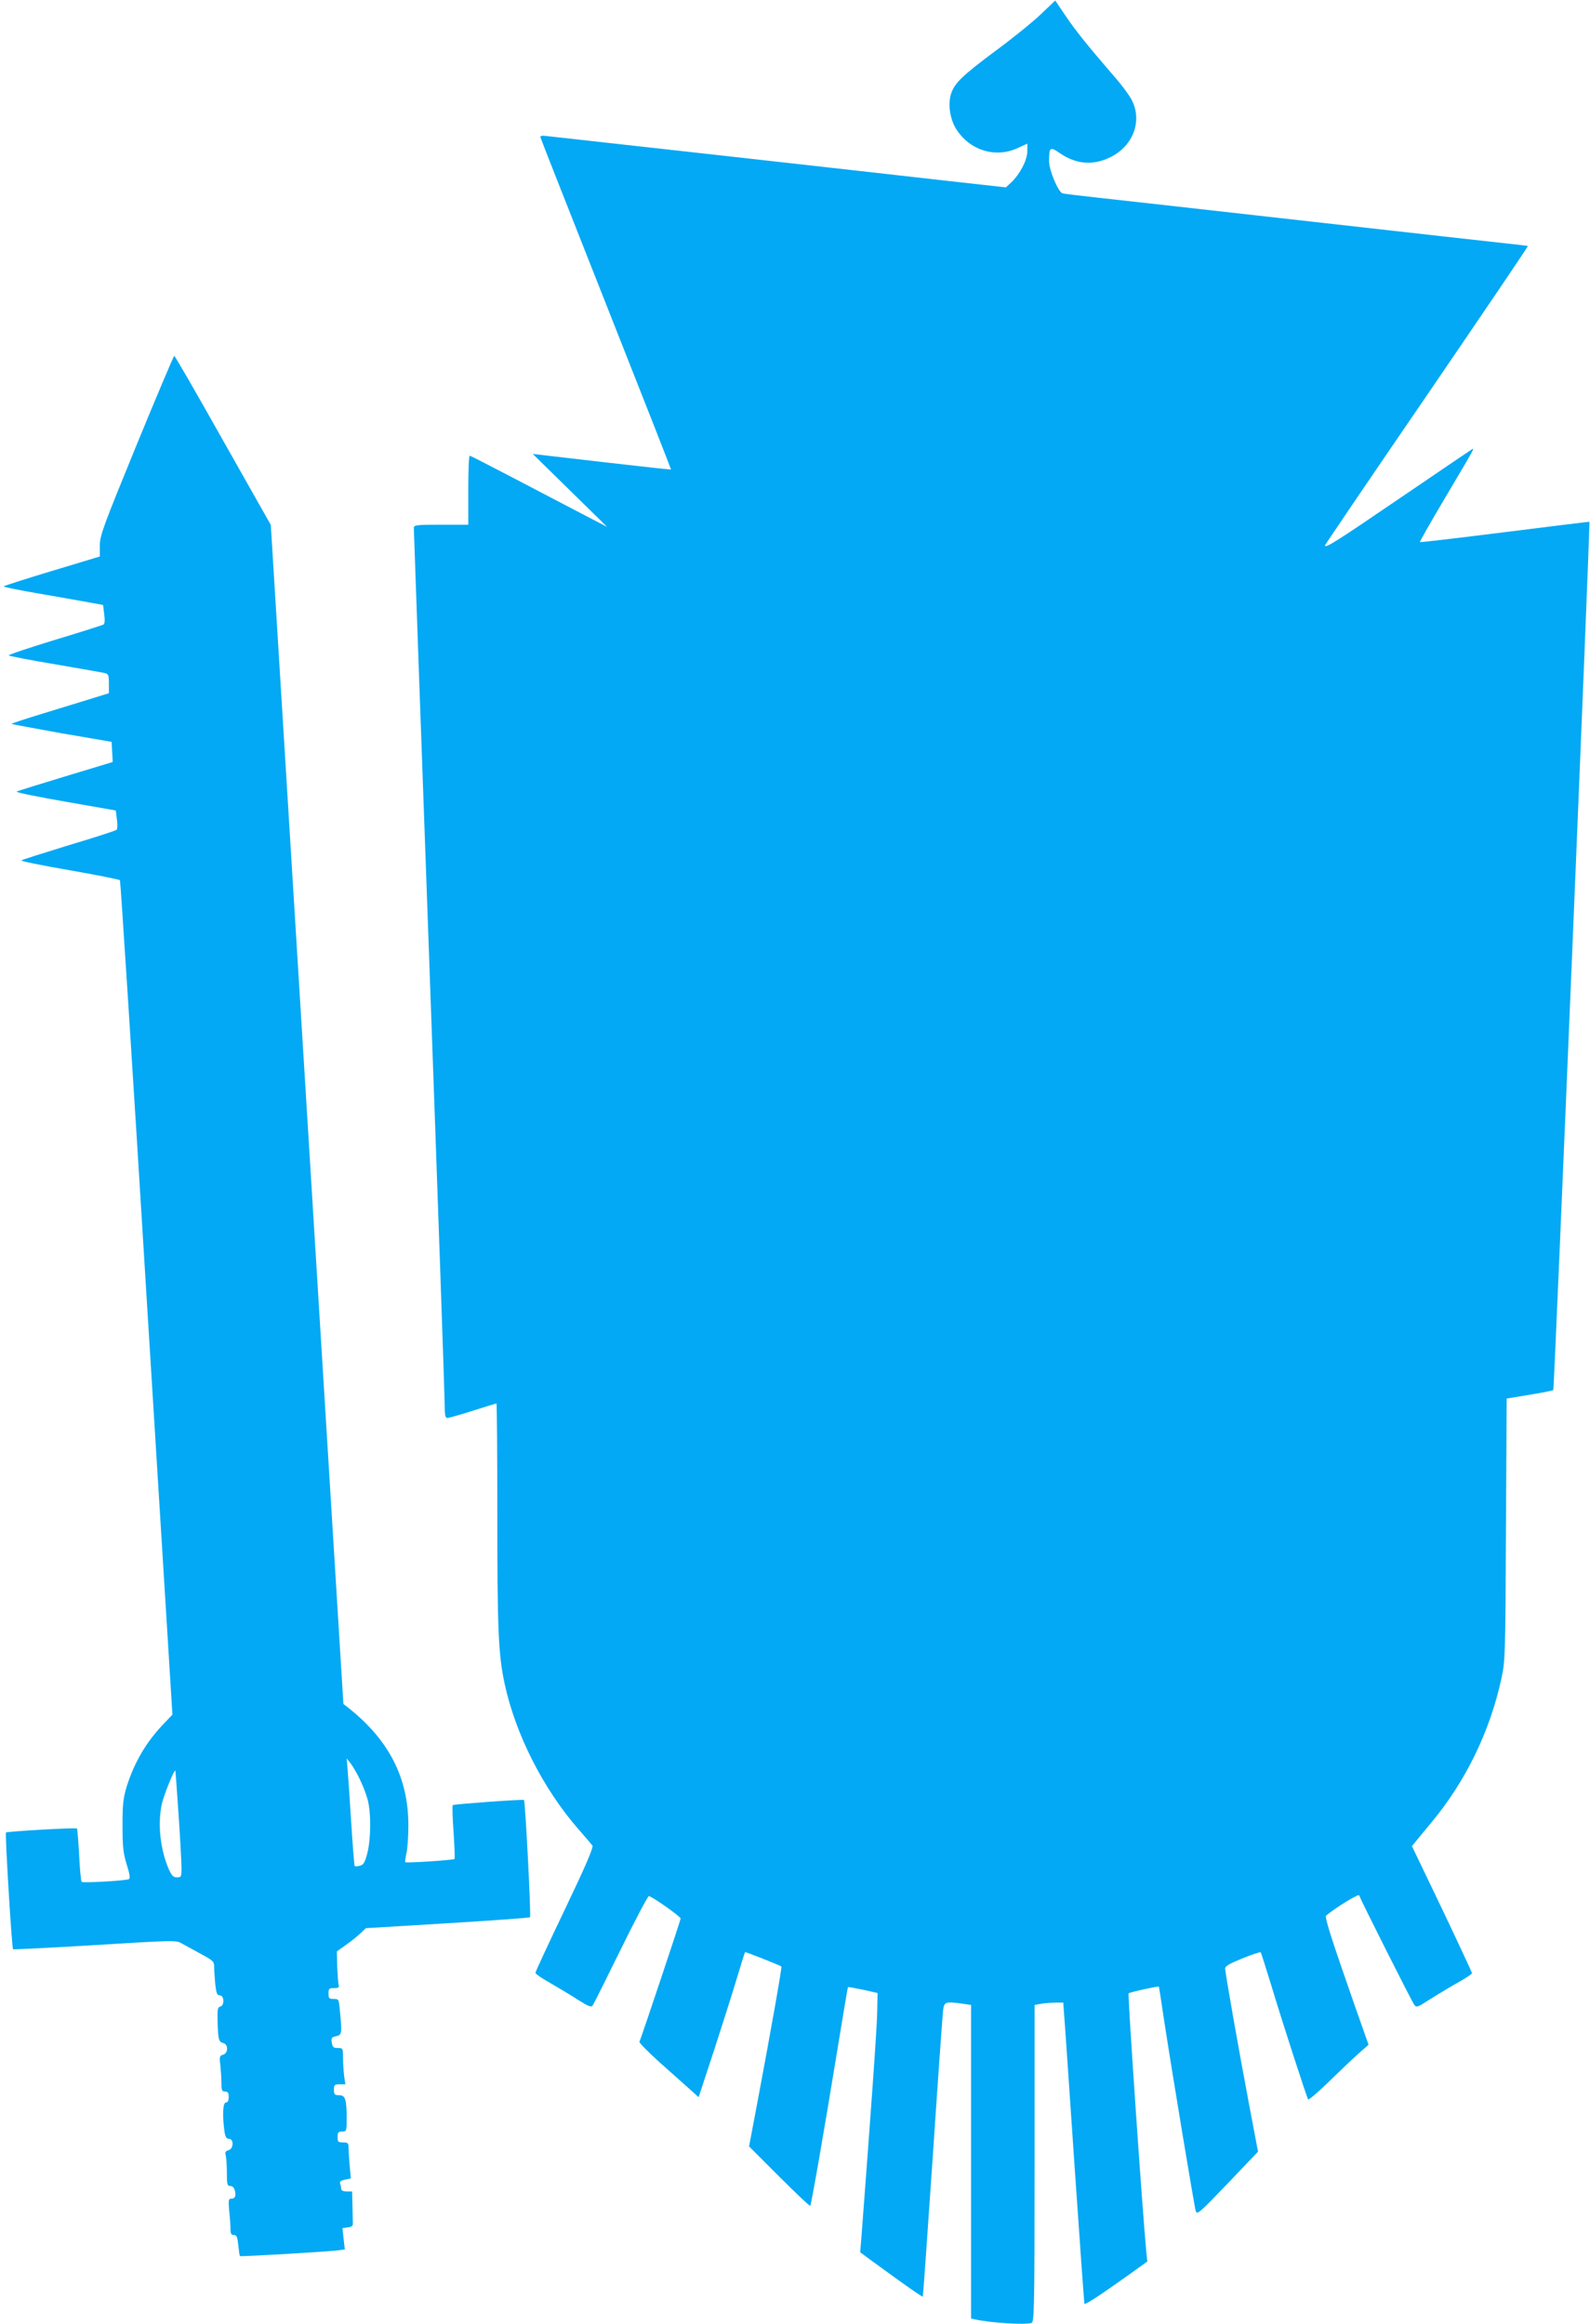 <?xml version="1.0" standalone="no"?>
<!DOCTYPE svg PUBLIC "-//W3C//DTD SVG 20010904//EN"
 "http://www.w3.org/TR/2001/REC-SVG-20010904/DTD/svg10.dtd">
<svg version="1.0" xmlns="http://www.w3.org/2000/svg"
 width="876pt" height="1280pt" viewBox="0 0 876 1280"
 preserveAspectRatio="xMidYMid meet">
<g transform="translate(0,1280) scale(0.1,-0.1)"
fill="#03a9f4" stroke="none">
<path d="M5735 12722 c-44 -42 -156 -133 -250 -202 -183 -136 -226 -178 -245
-236 -18 -55 -7 -138 27 -193 74 -119 217 -164 341 -106 l52 24 0 -42 c0 -48
-40 -125 -88 -171 l-30 -28 -324 36 c-430 49 -2186 245 -2218 248 -14 2 -24
-2 -23 -7 1 -6 164 -419 362 -920 198 -500 359 -910 358 -911 -1 -1 -151 15
-332 36 -182 21 -352 41 -380 44 l-50 6 205 -201 205 -201 -135 70 c-74 39
-243 127 -375 196 -132 69 -243 126 -247 126 -5 0 -8 -85 -8 -190 l0 -190
-150 0 c-137 0 -150 -2 -150 -18 0 -9 38 -1083 85 -2385 47 -1302 85 -2401 85
-2442 0 -59 3 -75 15 -75 7 0 71 18 140 40 69 22 128 40 130 40 3 0 5 -276 5
-612 0 -638 6 -775 41 -935 60 -276 211 -574 405 -797 38 -43 73 -84 78 -91 7
-9 -39 -116 -152 -352 -89 -186 -162 -343 -162 -349 0 -6 37 -31 83 -57 45
-26 114 -67 152 -92 56 -35 72 -42 80 -31 6 7 75 147 155 309 80 163 150 295
155 294 22 -5 175 -113 175 -124 0 -8 -203 -616 -227 -679 -2 -5 47 -55 109
-111 62 -55 136 -121 165 -147 l52 -47 85 258 c46 142 103 321 126 398 23 77
43 141 45 143 2 3 193 -73 200 -79 4 -4 -56 -344 -130 -737 l-48 -254 166
-166 c91 -91 168 -164 171 -161 6 6 78 421 151 868 30 183 55 335 57 336 2 2
39 -5 83 -14 l80 -18 -2 -104 c-1 -83 -35 -557 -88 -1254 l-6 -70 68 -50 c190
-139 274 -197 277 -194 2 2 26 348 55 769 28 421 54 784 57 807 6 48 12 50
108 37 l46 -7 0 -863 0 -864 23 -5 c85 -19 279 -31 311 -19 14 6 16 92 16 879
l0 872 38 7 c20 3 56 6 78 6 l42 0 6 -83 c4 -45 29 -417 57 -827 28 -409 52
-747 54 -749 6 -5 87 48 233 152 l113 81 -6 60 c-19 192 -103 1412 -97 1417 8
7 164 41 167 37 1 -2 14 -86 29 -188 44 -287 166 -1022 174 -1048 7 -22 21
-10 175 151 l168 176 -45 238 c-57 300 -136 747 -136 771 0 13 24 27 96 56 52
21 97 36 100 33 2 -2 29 -87 60 -188 54 -181 192 -606 201 -622 3 -5 53 38
112 95 58 57 132 127 163 155 l58 51 -79 224 c-124 355 -164 479 -155 487 48
41 179 122 182 112 9 -26 291 -587 304 -603 12 -16 18 -14 83 28 39 25 107 66
153 92 45 25 82 49 82 54 0 4 -74 163 -165 354 l-166 346 23 28 c13 16 51 62
85 103 188 226 322 501 385 792 21 96 22 128 25 821 l4 721 126 21 c69 11 128
23 131 26 5 5 204 4778 199 4782 -1 1 -211 -25 -466 -57 -256 -32 -466 -57
-468 -55 -2 2 59 110 137 241 170 287 166 280 148 269 -7 -4 -187 -126 -400
-271 -352 -240 -408 -275 -408 -257 0 3 252 375 561 826 308 451 559 821 557
823 -2 1 -50 7 -108 13 -58 6 -548 61 -1090 122 -542 61 -1068 120 -1170 131
-102 11 -190 22 -196 24 -24 8 -74 127 -74 176 0 79 5 83 60 45 90 -62 185
-69 281 -20 123 62 173 198 115 312 -13 26 -55 83 -93 126 -157 182 -216 256
-271 337 l-58 86 -79 -75z"/>
<path d="M752 10348 c-185 -452 -202 -498 -202 -553 l0 -60 -265 -80 c-146
-44 -265 -82 -265 -85 0 -3 87 -21 193 -39 105 -18 229 -40 273 -48 l82 -15 6
-50 c5 -33 3 -54 -4 -58 -5 -3 -127 -42 -270 -85 -143 -44 -257 -82 -252 -85
4 -4 120 -26 257 -49 138 -24 260 -45 273 -48 19 -5 22 -11 22 -58 l0 -53 -97
-30 c-54 -17 -176 -54 -270 -83 -95 -29 -171 -54 -169 -56 2 -2 127 -25 277
-52 l274 -47 3 -55 3 -56 -258 -78 c-142 -43 -264 -81 -271 -85 -7 -4 112 -28
266 -55 l280 -49 6 -49 c4 -28 3 -53 -1 -57 -4 -5 -123 -43 -263 -85 -140 -43
-258 -80 -262 -84 -4 -4 115 -28 265 -54 149 -26 274 -51 278 -55 3 -4 70
-1040 147 -2302 l142 -2294 -44 -46 c-98 -101 -165 -214 -208 -350 -19 -64
-23 -96 -23 -215 0 -119 4 -151 23 -214 17 -53 20 -76 12 -81 -13 -8 -249 -22
-260 -15 -4 2 -10 69 -14 147 -4 79 -10 145 -12 147 -6 6 -384 -16 -391 -22
-6 -7 32 -636 39 -643 3 -2 206 8 452 23 442 27 448 27 479 8 18 -10 65 -36
104 -57 68 -37 73 -41 73 -72 0 -18 3 -61 6 -95 6 -50 10 -61 25 -61 25 0 27
-57 2 -62 -14 -3 -16 -16 -14 -86 3 -97 6 -108 32 -115 28 -7 26 -57 -2 -64
-19 -5 -21 -11 -15 -57 3 -28 6 -72 6 -98 0 -41 3 -48 20 -48 16 0 20 -7 20
-30 0 -20 -5 -30 -15 -30 -17 0 -20 -68 -9 -154 5 -36 11 -46 25 -46 29 0 26
-56 -2 -63 -17 -5 -20 -11 -15 -29 3 -13 6 -56 6 -95 0 -65 2 -73 19 -73 12 0
21 -9 25 -25 8 -31 1 -45 -21 -45 -14 0 -15 -10 -10 -68 4 -37 7 -82 7 -99 0
-25 4 -33 19 -33 15 0 19 -10 24 -56 3 -31 7 -58 9 -60 5 -4 498 25 545 32
l33 5 -7 59 -6 58 29 4 c20 2 29 8 28 21 0 9 -1 53 -2 97 l-2 80 -30 0 c-19 0
-30 5 -30 14 0 8 -3 21 -6 29 -4 11 4 17 27 22 l32 7 -7 76 c-3 41 -6 86 -6
99 0 19 -5 23 -30 23 -27 0 -30 3 -30 30 0 25 4 30 25 30 24 0 25 2 25 69 0
108 -7 131 -41 131 -26 0 -29 4 -29 30 0 27 3 30 31 30 l32 0 -7 46 c-3 26 -6
71 -6 100 0 53 -1 54 -29 54 -24 0 -29 5 -33 30 -4 25 -1 30 24 35 32 7 33 16
21 137 -6 67 -6 68 -34 68 -26 0 -29 4 -29 30 0 27 3 30 31 30 24 0 29 4 25
17 -3 10 -6 56 -8 101 l-2 84 49 35 c28 20 64 48 80 64 l31 29 447 27 c246 15
452 30 457 33 7 4 -26 639 -33 646 -5 5 -387 -23 -392 -28 -4 -3 -2 -70 4
-149 5 -79 8 -146 5 -148 -6 -6 -265 -23 -271 -18 -2 2 1 24 6 48 6 24 11 94
11 155 0 260 -105 467 -326 644 l-32 25 -200 3247 -200 3247 -263 465 c-144
256 -265 466 -269 466 -3 0 -97 -222 -208 -492z m1228 -7343 c17 -34 37 -85
45 -115 20 -73 19 -216 -1 -296 -14 -53 -21 -65 -41 -70 -13 -4 -26 -4 -29 -2
-2 3 -11 110 -19 239 -8 129 -17 261 -20 294 l-5 60 20 -25 c11 -14 34 -52 50
-85z m-996 -202 c9 -133 16 -264 16 -292 0 -48 -2 -51 -25 -51 -21 0 -29 9
-46 47 -46 108 -61 244 -38 355 10 47 68 192 75 186 1 -2 9 -112 18 -245z"/>
</g>
</svg>
